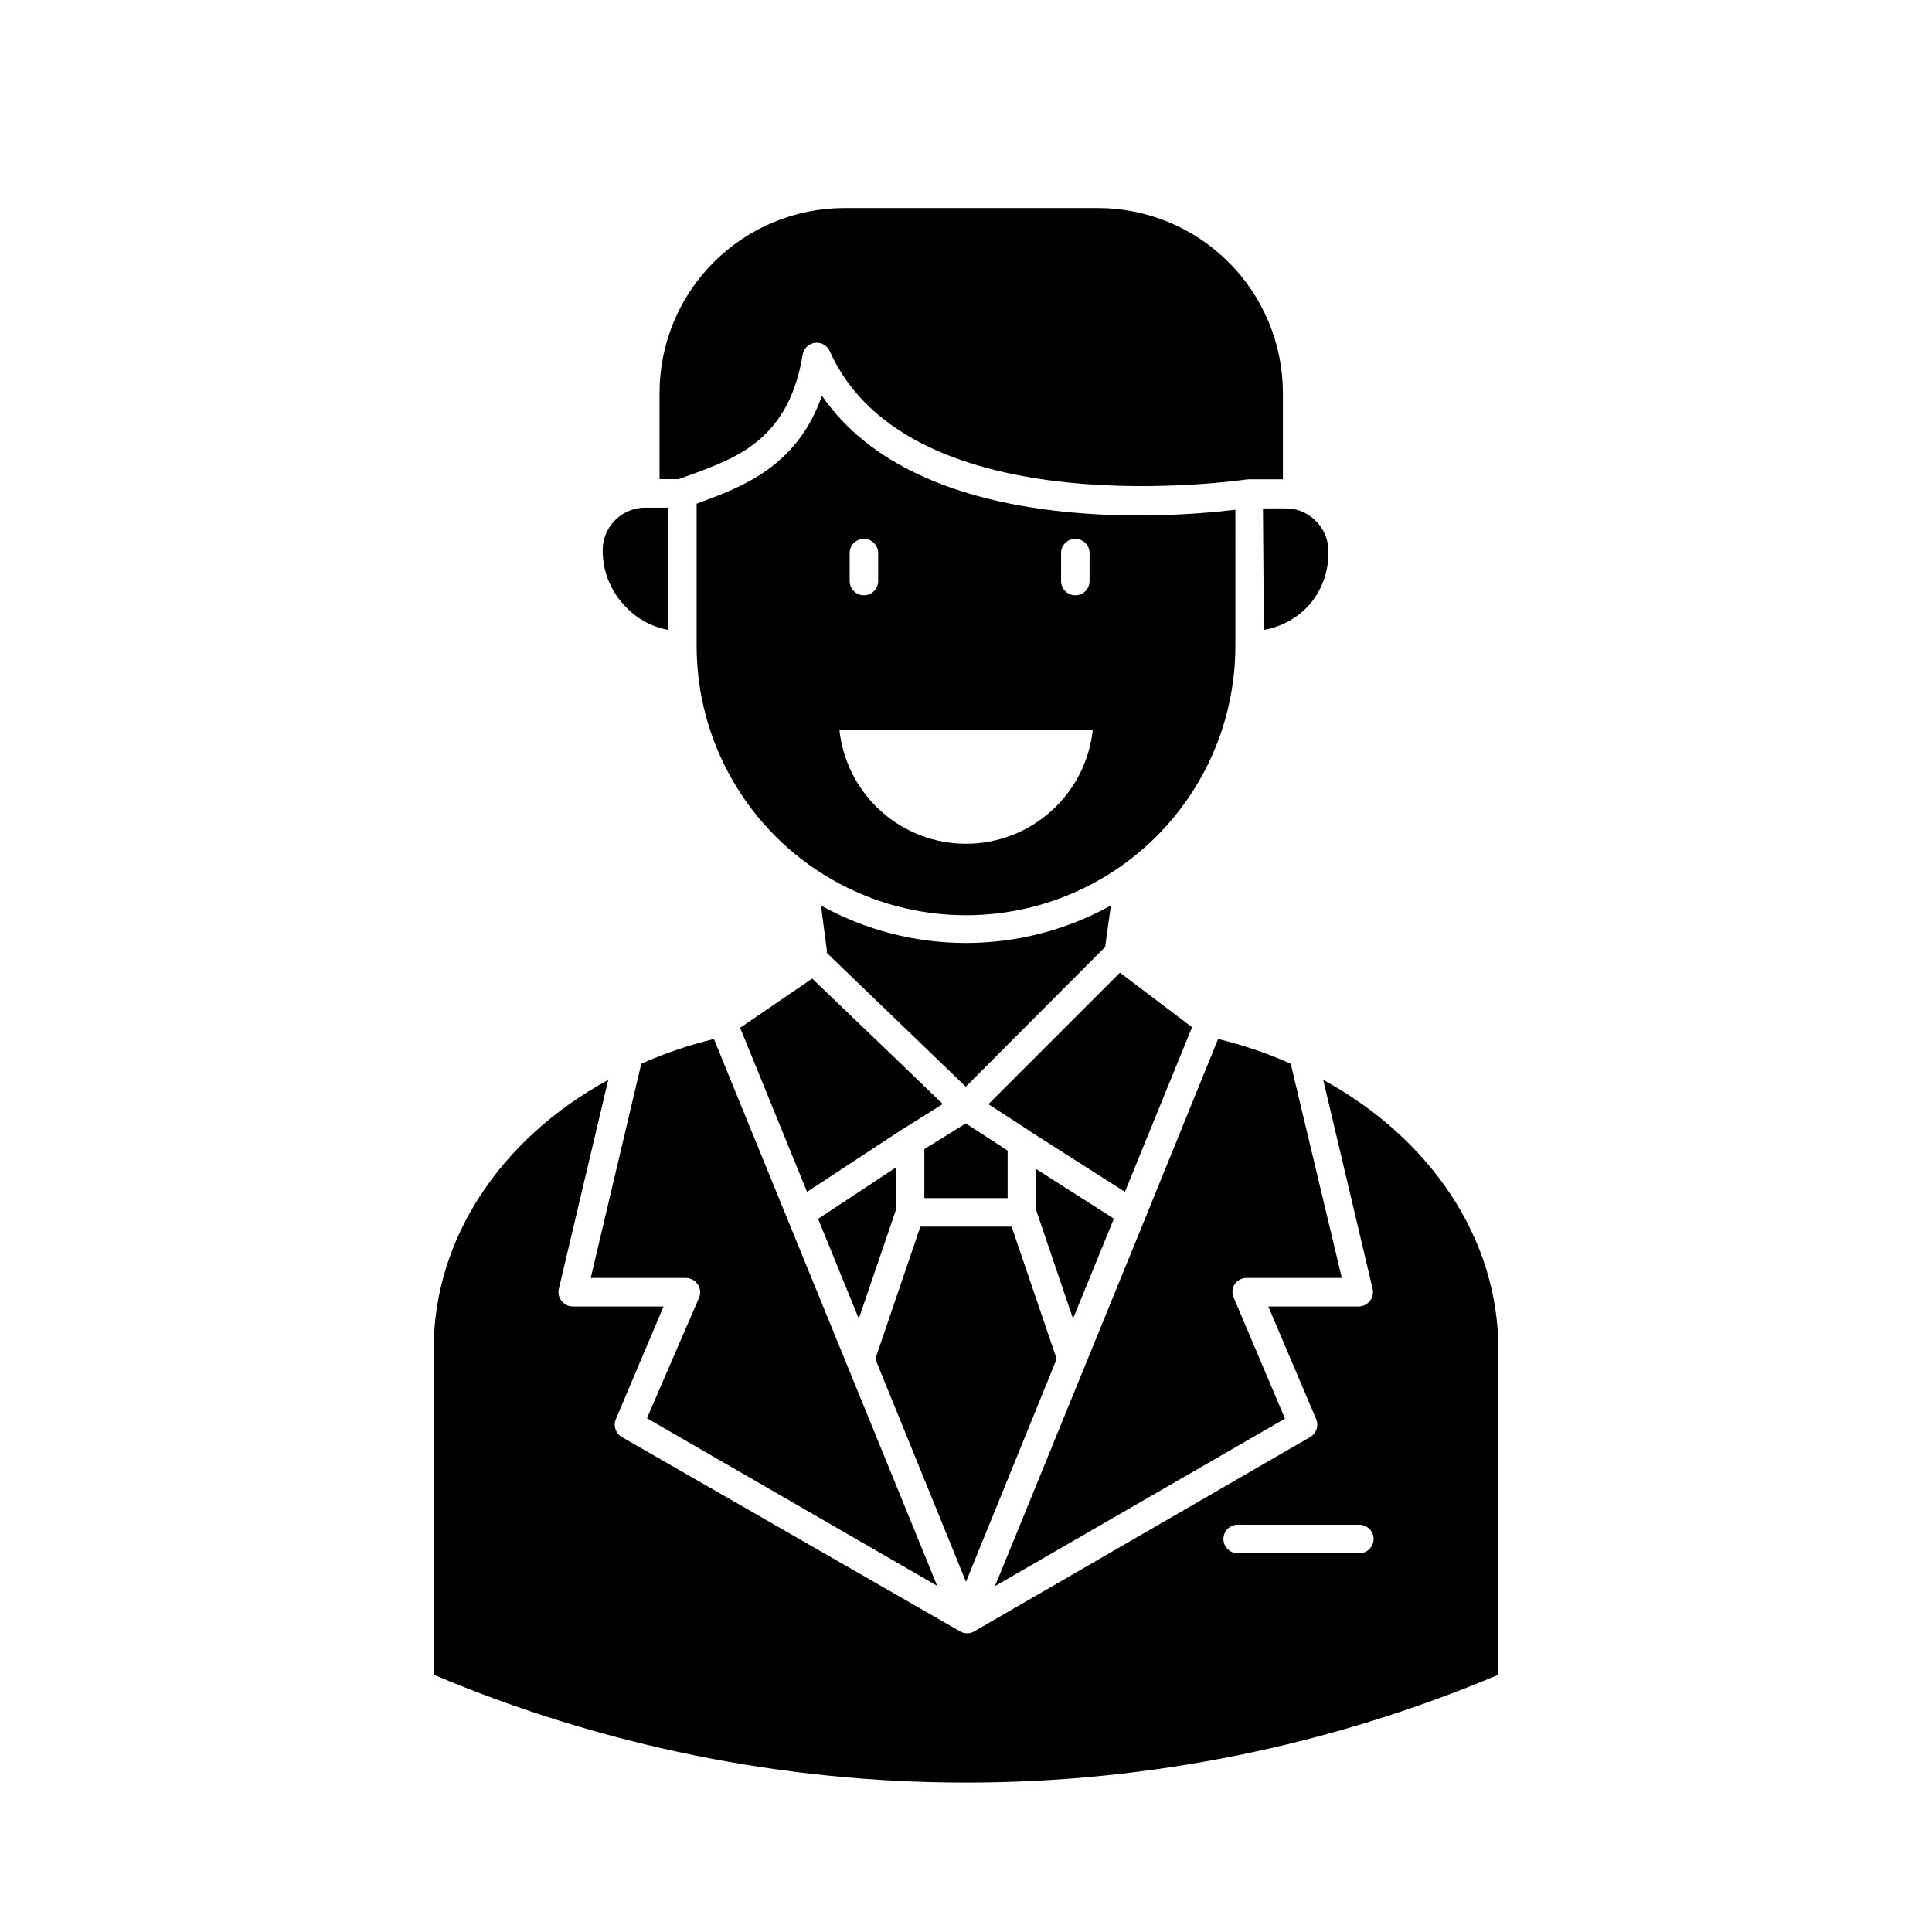 <?xml version="1.0" encoding="UTF-8"?>
<!-- Uploaded to: SVG Repo, www.svgrepo.com, Generator: SVG Repo Mixer Tools -->
<svg fill="#000000" width="800px" height="800px" version="1.1" viewBox="144 144 512 512" xmlns="http://www.w3.org/2000/svg">
 <g>
  <path d="m327.9 269.51c11.891-4.434 25.191-9.422 28.816-31.539h0.004c0.273-1.633 1.582-2.894 3.223-3.113 1.641-0.219 3.234 0.656 3.93 2.156 21.211 47.457 109.78 34.109 110.84 34.008h9.27v-22.922c-0.027-12.988-5.203-25.438-14.391-34.617s-21.641-14.34-34.629-14.355h-67.211c-12.984 0.016-25.43 5.176-34.613 14.359-9.18 9.18-14.344 21.629-14.355 34.613v22.871h5.039z"/>
  <path d="m471.39 279.09c-17.836 2.168-83.832 7.203-109.58-30.23-6.449 18.641-21.109 24.082-31.285 27.91l-1.914 0.707v37.684c0 25.508 13.605 49.074 35.695 61.824 22.086 12.754 49.301 12.754 71.391 0 22.086-12.75 35.691-36.316 35.691-61.824zm-71.387 88.52c-8.34-0.008-16.383-3.098-22.578-8.68s-10.105-13.258-10.977-21.551h67.156c-0.883 8.297-4.801 15.977-11.008 21.555-6.203 5.582-14.25 8.672-22.594 8.676zm25.191-77.031-0.004-0.004c0-2.086 1.691-3.777 3.781-3.777 2.086 0 3.777 1.691 3.777 3.777v7.406c0 2.086-1.691 3.777-3.777 3.777-2.09 0-3.781-1.691-3.781-3.777zm-56.023 0-0.004-0.004c0-2.086 1.691-3.777 3.781-3.777 2.086 0 3.777 1.691 3.777 3.777v7.406c0 2.086-1.691 3.777-3.777 3.777-2.09 0-3.781-1.691-3.781-3.777z"/>
  <path d="m478.95 310.93c4.641-0.816 8.879-3.156 12.043-6.652 3.332-3.875 5.125-8.844 5.035-13.953v-0.305c-0.008-3.551-1.688-6.891-4.531-9.016-1.934-1.496-4.312-2.297-6.754-2.269h-6.047z"/>
  <path d="m321.05 310.93v-32.395h-6.047c-2.387 0.004-4.715 0.762-6.648 2.164-2.914 2.125-4.637 5.516-4.637 9.121-0.035 5.356 1.965 10.523 5.594 14.457 3.062 3.465 7.195 5.805 11.738 6.652z"/>
  <path d="m319.79 509.78-4.332 10.078 76.883 44.387-0.906-2.266-58.242-142.63c-6.606 1.59-13.047 3.781-19.246 6.551l-13.402 56.777h25.191c0.633-0.004 1.258 0.152 1.812 0.457 0.555 0.293 1.023 0.727 1.359 1.258 0.715 1.039 0.848 2.367 0.352 3.527z"/>
  <path d="m474.41 482.67h25.191l-13.551-56.777c-6.203-2.769-12.645-4.961-19.246-6.551l-19.348 47.609-38.492 94.266-1.309 3.125 76.883-44.387-13.602-32.094h-0.004c-0.508-1.168-0.395-2.512 0.305-3.578 0.727-1.027 1.914-1.629 3.172-1.613z"/>
  <path d="m541.07 587.82v-86.457c0-28.766-17.582-55.418-46.402-71.188l13.098 55.418v0.004c0.266 1.117-0.016 2.293-0.754 3.172-0.703 0.906-1.777 1.441-2.922 1.461h-23.98l12.695 29.875c0.734 1.762 0.043 3.793-1.613 4.738l-89.023 51.488c-1.148 0.676-2.578 0.676-3.727 0l-89.629-51.488c-1.656-0.945-2.348-2.977-1.613-4.738l12.645-29.875h-24.078c-1.148-0.02-2.223-0.555-2.922-1.461-0.742-0.879-1.023-2.055-0.758-3.172l13.098-55.418c-28.816 15.715-46.246 42.418-46.246 71.184v86.457c44.637 18.859 92.605 28.578 141.07 28.578 48.457 0 96.426-9.719 141.07-28.578zm-69.074-39.754h32.246c2.086 0 3.777 1.695 3.777 3.781 0 2.086-1.691 3.777-3.777 3.777h-32.246c-2.086 0-3.777-1.691-3.777-3.777 0-2.086 1.691-3.781 3.777-3.781z"/>
  <path d="m383.22 443.23 1.461-0.906 9.168-5.746-11.133-10.73-23.477-22.52-19.098 13.047 17.734 43.48 25.242-16.574z"/>
  <path d="m459.9 416.22-19.094-14.461-34.863 34.863 10.879 7.055v0.051l25.293 16.121z"/>
  <path d="m424.03 504.14-11.941-35.066h-24.184l-11.938 35.066 24.031 59.047z"/>
  <path d="m381.41 464.69v-11.285l-20.605 13.602 10.781 26.453z"/>
  <path d="m428.36 493.46 10.832-26.504-20.605-13.148v10.883z"/>
  <path d="m411.03 448.92-11.082-7.203-10.984 6.801v12.996h22.066z"/>
  <path d="m363.32 396.72 36.625 35.266 36.934-37.027 1.512-10.984c-23.902 13.234-52.934 13.234-76.832 0l1.562 11.789v0.754z"/>
 </g>
</svg>